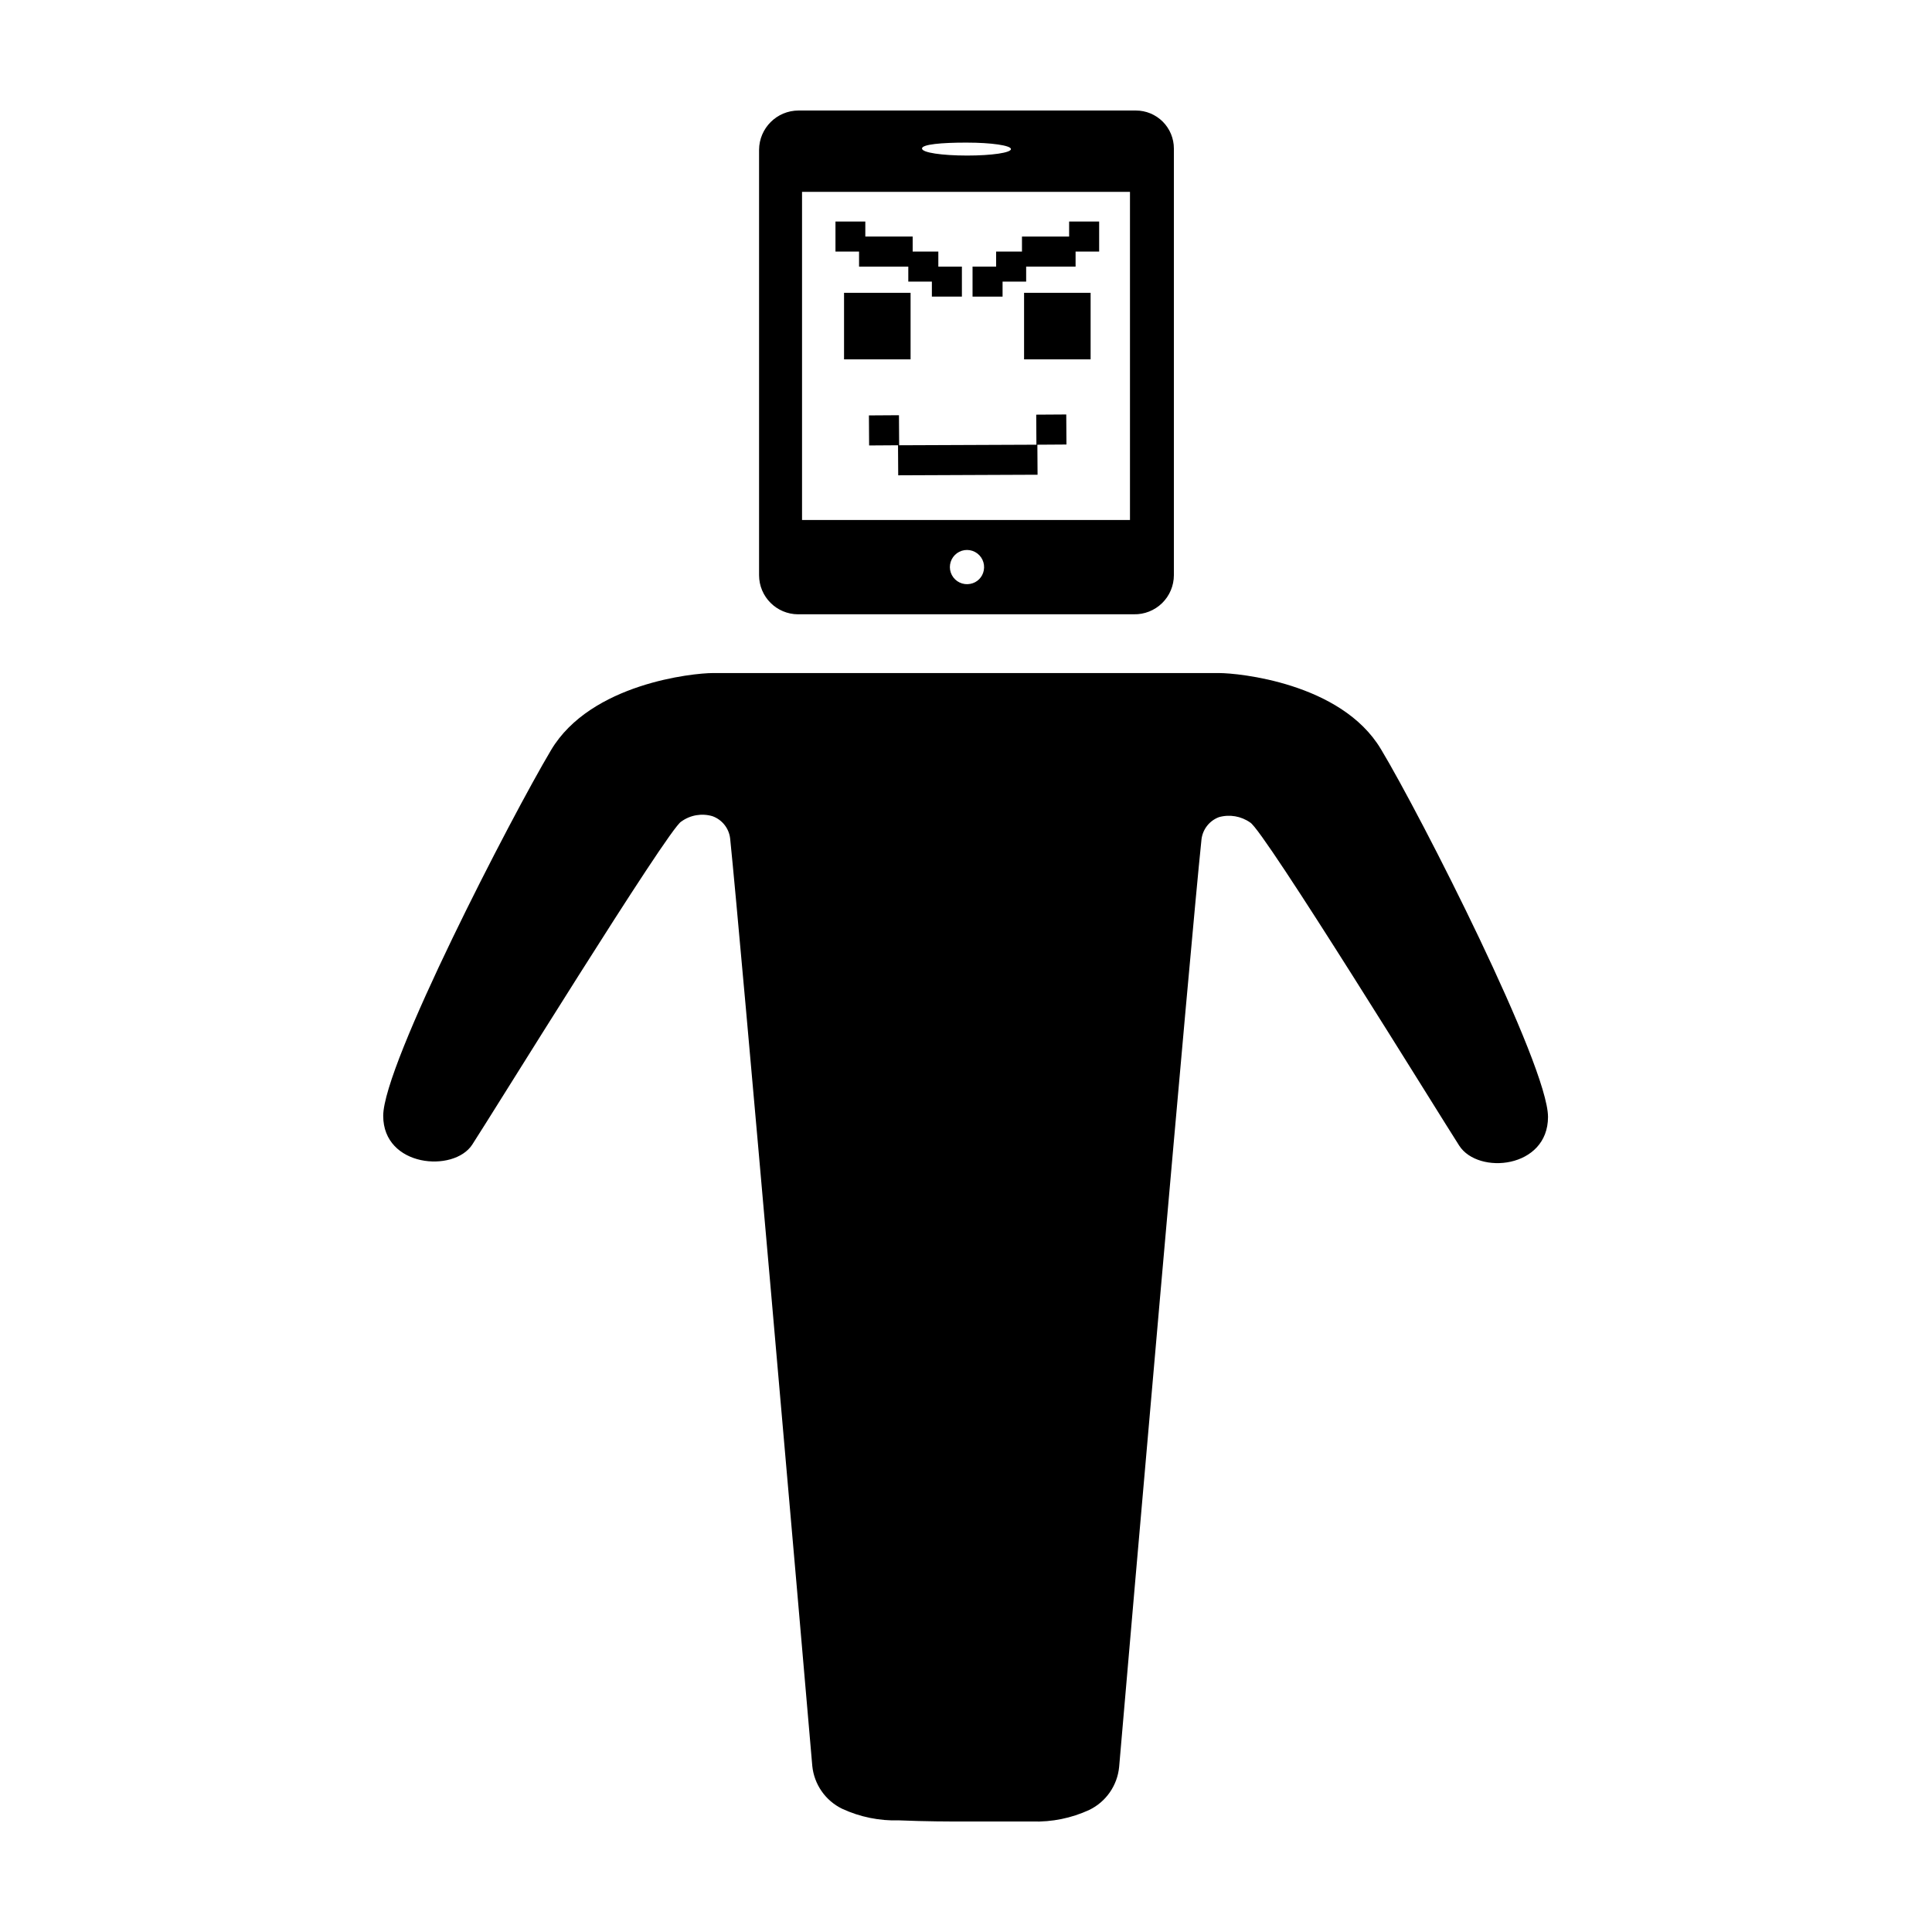 <?xml version="1.0" encoding="UTF-8"?>
<!-- Uploaded to: ICON Repo, www.svgrepo.com, Generator: ICON Repo Mixer Tools -->
<svg fill="#000000" width="800px" height="800px" version="1.1" viewBox="144 144 512 512" xmlns="http://www.w3.org/2000/svg">
 <g>
  <path d="m509.95 342.52c-10.531-17.633-37.988-20.152-42.824-20.152h-134.26c-5.039 0-32.293 2.719-42.824 20.402s-44.488 83.332-44.488 96.934c0 13.602 18.691 15.113 23.578 7.656 4.887-7.457 51.992-83.785 55.418-85.648l0.004 0.004c2.383-1.73 5.438-2.254 8.262-1.414 2.566 0.926 4.387 3.234 4.684 5.945 2.769 26.754 18.992 213.41 21.766 245.76 0.496 4.894 3.488 9.184 7.91 11.336 4.731 2.188 9.906 3.238 15.113 3.074 7.305 0.301 13.199 0.301 17.383 0.301h17.887-0.004c5.211 0.168 10.387-0.887 15.117-3.07 4.441-2.156 7.438-6.473 7.91-11.387 2.769-32.344 18.992-218.96 21.816-245.71h-0.004c0.285-2.715 2.078-5.039 4.637-5.996 2.824-0.797 5.859-0.277 8.262 1.41 3.477 1.715 50.383 77.84 55.418 85.648 5.039 7.809 23.527 6.047 23.527-7.609 0-13.652-33.652-79.801-44.285-97.484z"/>
  <path d="m355.54 306.79h88.922c2.793 0.07 5.5-0.996 7.5-2.949 2.004-1.953 3.129-4.633 3.129-7.43v-113.05c0-2.672-1.062-5.234-2.949-7.125-1.891-1.887-4.453-2.949-7.125-2.949h-89.379c-5.766 0-10.449 4.66-10.477 10.43v112.7c0 5.734 4.644 10.379 10.379 10.379zm49.172-11.637c-0.332 1.82-1.758 3.25-3.578 3.578-1.957 0.383-3.938-0.559-4.875-2.32-0.938-1.758-0.613-3.926 0.797-5.336 1.41-1.41 3.578-1.734 5.336-0.797 1.762 0.938 2.703 2.918 2.32 4.875zm-4.434-113.36c6.398 0 11.637 0.754 11.637 1.715 0 0.957-5.039 1.715-11.637 1.715-6.602-0.008-11.941-0.762-11.941-1.871 0-1.105 5.238-1.562 11.688-1.562zm-43.73 13.047h86.906v86.957h-86.906z"/>
  <path d="m367.68 221.6h17.633v17.633h-17.633z"/>
  <path d="m415.39 221.6h17.633v17.633h-17.633z"/>
  <path d="m426.57 253.84-7.961 0.051 0.051 7.961-36.375 0.148-0.051-7.961-7.961 0.051 0.051 7.961 7.66-0.051 0.051 7.961 36.93-0.152-0.051-7.957 7.707-0.051z"/>
  <path d="m427.33 206.69h-12.496v3.981h-6.852v3.981h-6.246v7.957h7.957v-3.977h6.25v-3.981h13.098v-3.981h6.246v-7.961h-7.957z"/>
  <path d="m371.66 214.65h13.047v3.981h6.25v3.977h7.957v-7.957h-6.246v-3.981h-6.801v-3.981h-12.547v-3.981h-7.91v7.961h6.25z"/>
 </g>
</svg>